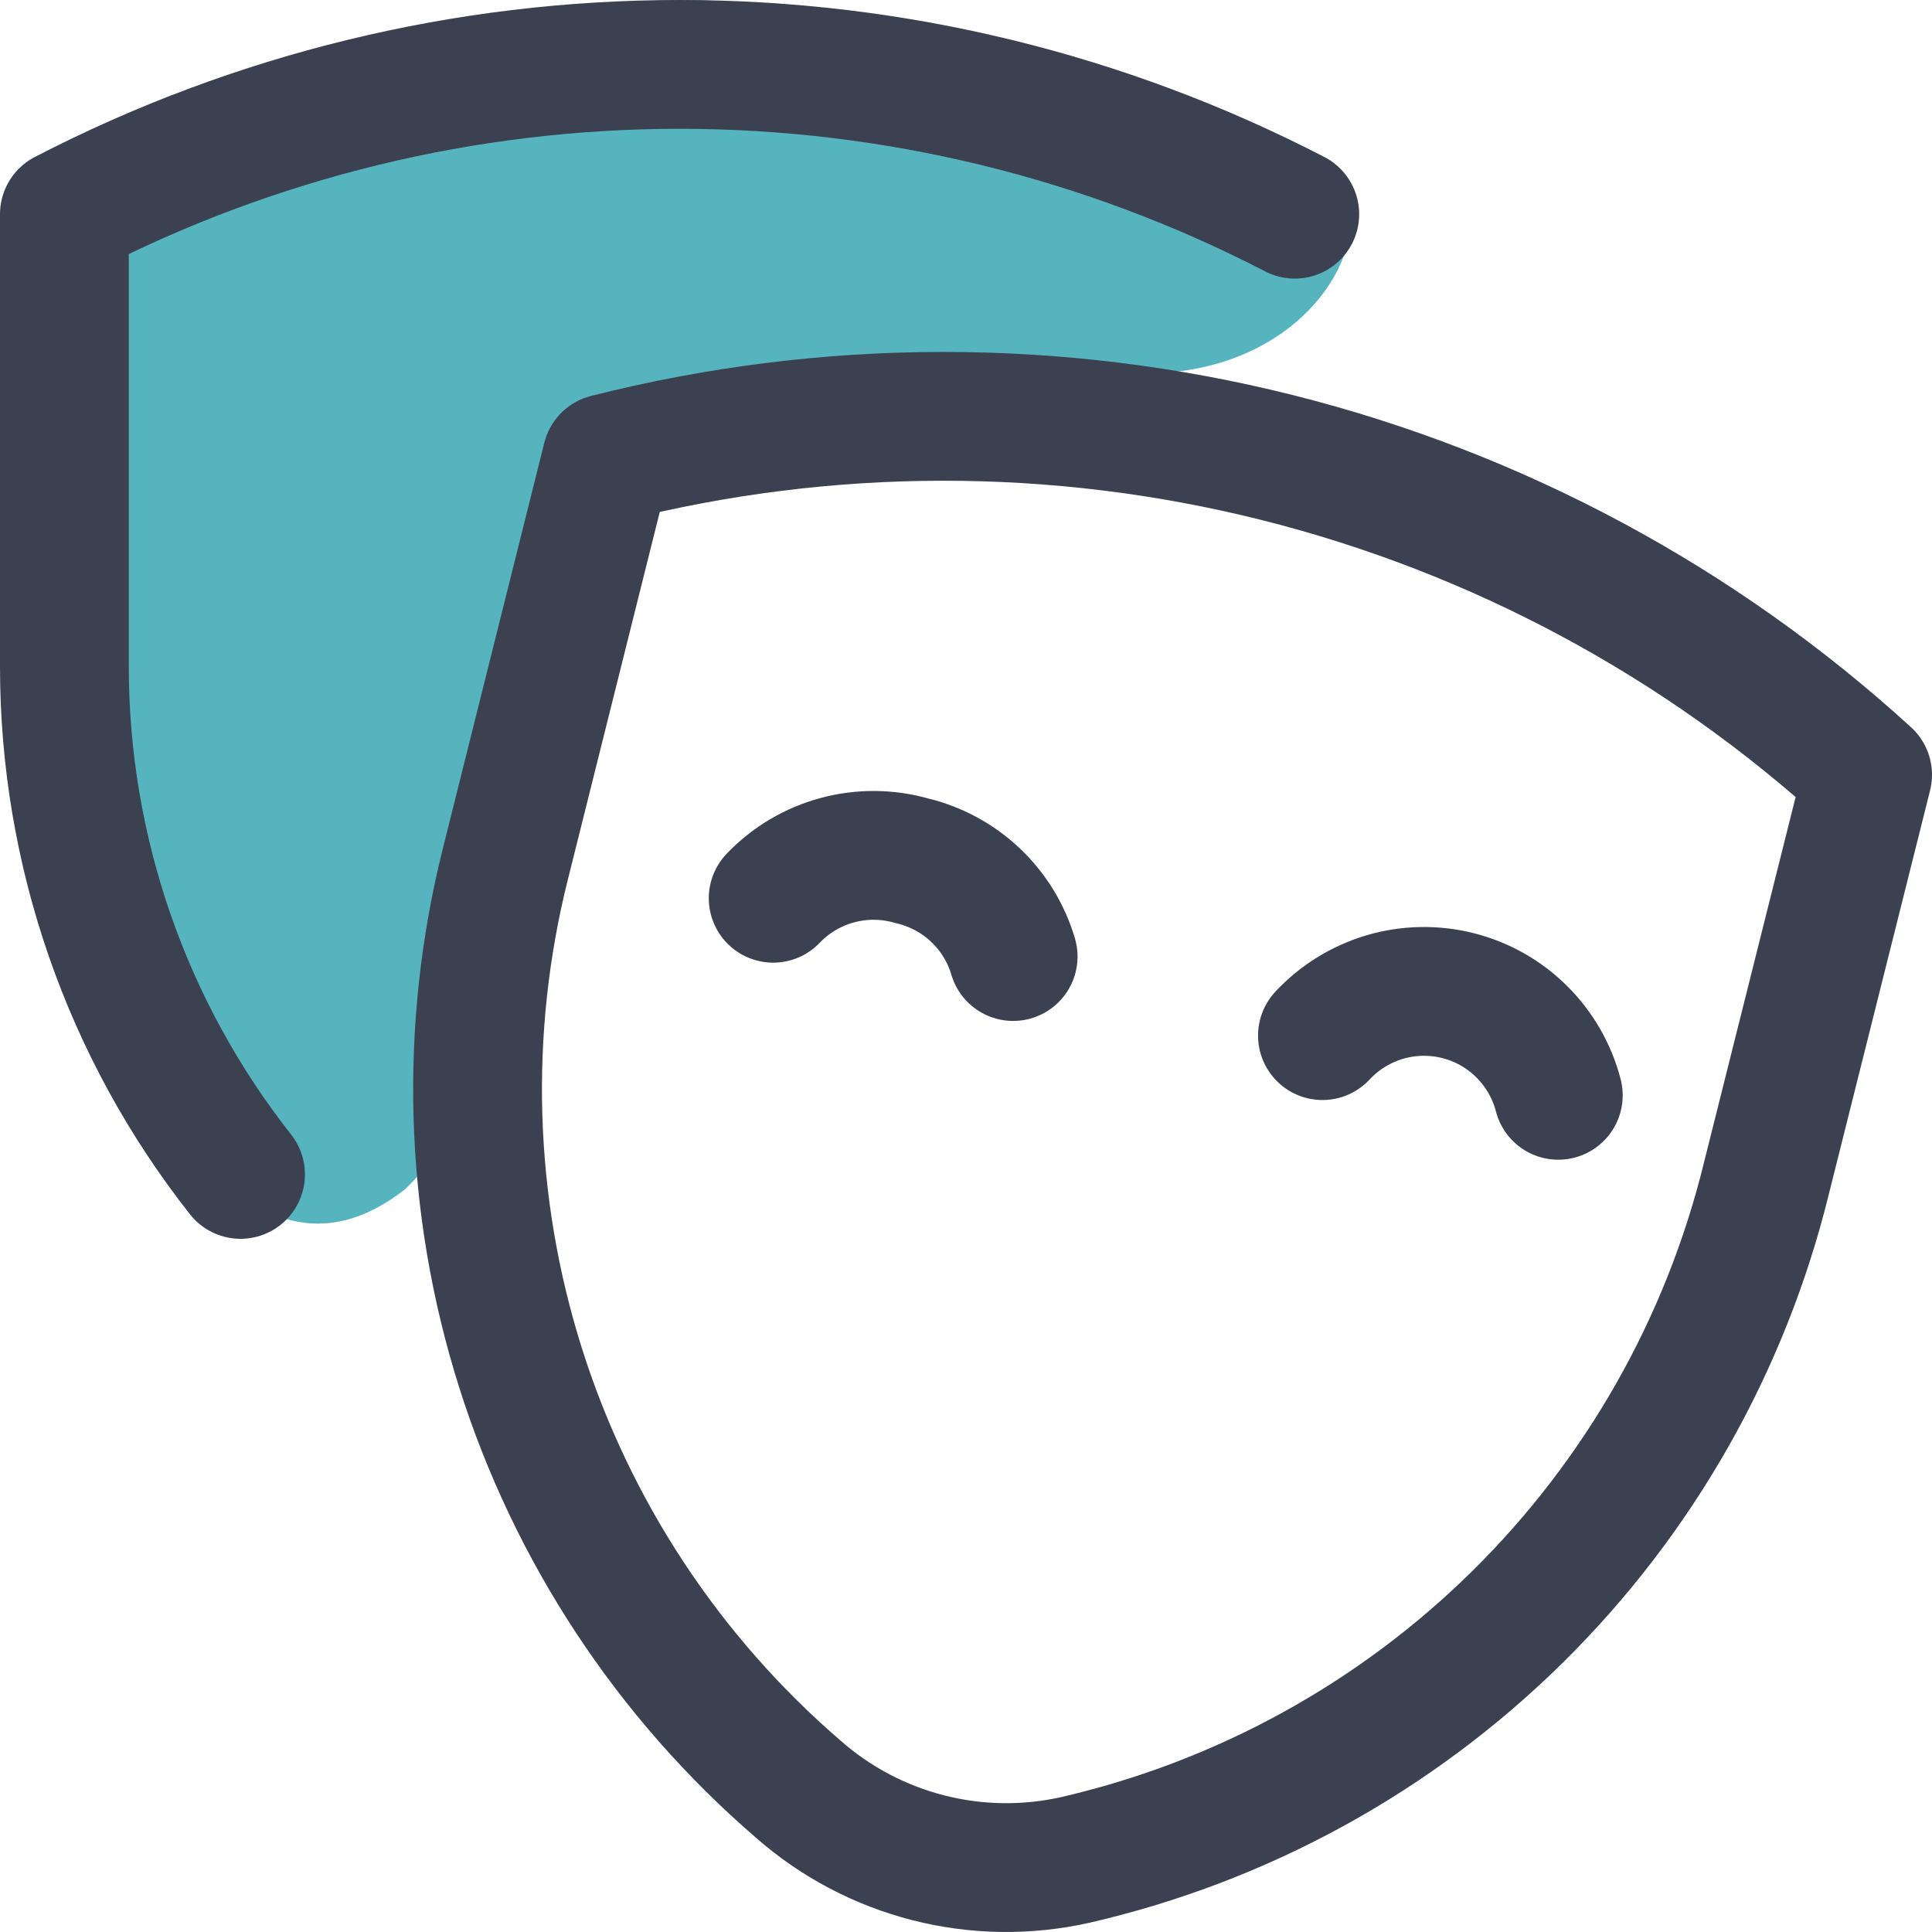 <svg width="30" height="30" viewBox="0 0 30 30" fill="none" xmlns="http://www.w3.org/2000/svg">
<path d="M6.3 18.458C3.743 20.484 1.826 16.348 1.187 14.026C0.767 12.76 1.187 8.962 1.187 6.43C1.187 4.404 1.613 2.631 1.826 1.998C3.317 1.576 6.939 0.605 9.495 0.099C12.052 -0.408 16.526 1.154 18.443 1.998C19.296 1.998 21 2.251 21 3.264C21 4.53 19.722 5.796 17.804 5.796H11.413C10.39 5.796 9.282 7.063 8.856 7.696C8.643 9.384 8.217 13.14 8.217 14.659C8.217 16.179 6.939 17.825 6.3 18.458Z" fill="#56B4BE"/>
<path d="M3.735 18.236C1.964 15.989 1 13.211 1 10.35V3.326C3.952 1.798 7.228 1 10.552 1C13.877 1 17.152 1.798 20.105 3.326M12.006 13.948C12.278 13.664 12.622 13.459 13.002 13.357C13.382 13.254 13.782 13.258 14.16 13.366C14.53 13.454 14.87 13.637 15.146 13.898C15.422 14.159 15.625 14.489 15.732 14.853M20.535 16.081C20.798 15.799 21.133 15.592 21.503 15.482C21.873 15.373 22.266 15.366 22.64 15.46C23.015 15.555 23.357 15.748 23.63 16.021C23.904 16.293 24.1 16.634 24.197 17.008M16.701 28.88C15.948 29.05 15.164 29.039 14.416 28.848C13.667 28.657 12.974 28.291 12.394 27.781C10.378 26.043 8.886 23.778 8.083 21.24C7.281 18.702 7.2 15.991 7.849 13.409L9.422 7.118C12.836 6.252 16.413 6.247 19.83 7.104C23.247 7.962 26.398 9.655 29 12.031L27.428 18.3C26.794 20.884 25.456 23.241 23.562 25.109C21.668 26.977 19.293 28.282 16.701 28.88Z" stroke="#3C4151" stroke-width="2" stroke-linecap="round" stroke-linejoin="round"/>
</svg>

